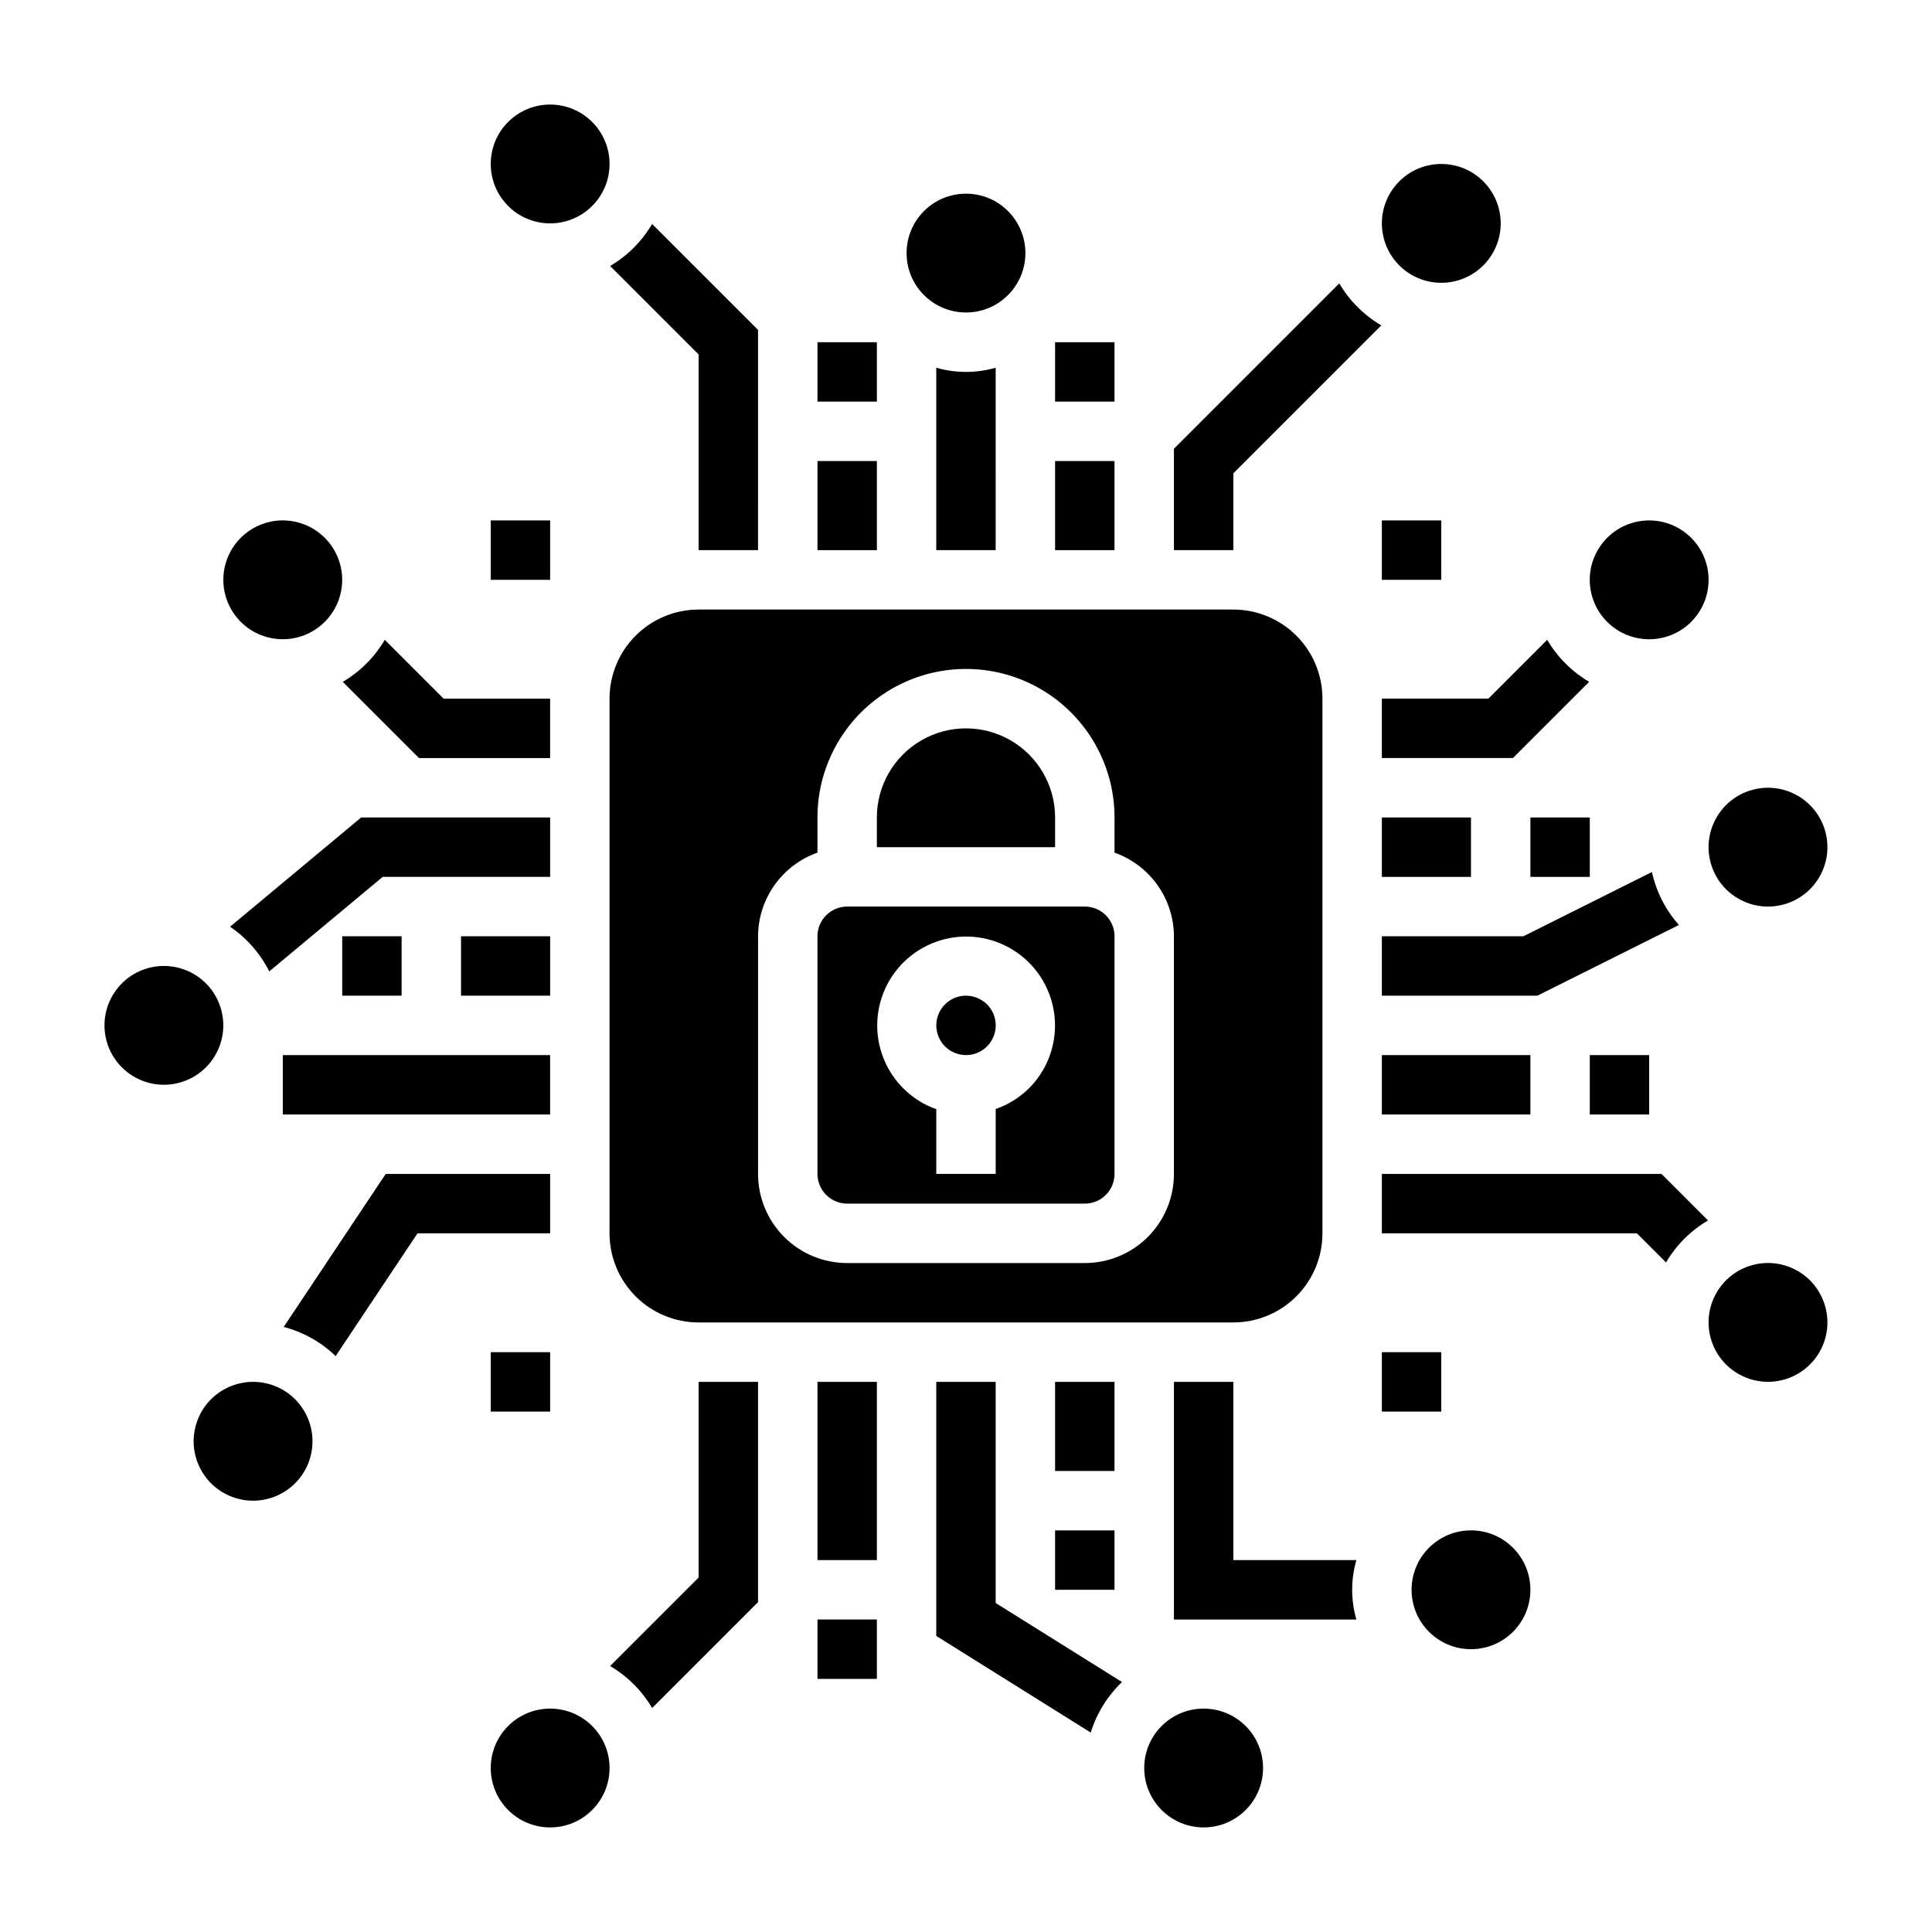 <?xml version="1.0" encoding="UTF-8"?>
<!-- Uploaded to: SVG Repo, www.svgrepo.com, Generator: SVG Repo Mixer Tools -->
<svg fill="#000000" width="800px" height="800px" version="1.1" viewBox="144 144 512 512" xmlns="http://www.w3.org/2000/svg">
 <g>
  <path d="m415.74 211.07c0 8.695-7.047 15.742-15.742 15.742s-15.746-7.047-15.746-15.742c0-8.695 7.051-15.746 15.746-15.746s15.742 7.051 15.742 15.746"/>
  <path d="m541.7 203.2c0 8.695-7.051 15.742-15.746 15.742-8.695 0-15.742-7.047-15.742-15.742 0-8.695 7.047-15.746 15.742-15.746 8.695 0 15.746 7.051 15.746 15.746"/>
  <path d="m305.54 187.45c0 8.695-7.051 15.746-15.746 15.746-8.695 0-15.742-7.051-15.742-15.746s7.047-15.742 15.742-15.742c8.695 0 15.746 7.047 15.746 15.742"/>
  <path d="m478.72 612.54c0 8.695-7.051 15.746-15.742 15.746-8.695 0-15.746-7.051-15.746-15.746 0-8.695 7.051-15.742 15.746-15.742 8.691 0 15.742 7.047 15.742 15.742"/>
  <path d="m549.57 565.31c0 8.695-7.047 15.742-15.742 15.742-8.695 0-15.746-7.047-15.746-15.742s7.051-15.746 15.746-15.746c8.695 0 15.742 7.051 15.742 15.746"/>
  <path d="m305.54 612.54c0 8.695-7.051 15.746-15.746 15.746-8.695 0-15.742-7.051-15.742-15.746 0-8.695 7.047-15.742 15.742-15.742 8.695 0 15.746 7.047 15.746 15.742"/>
  <path d="m596.21 293.42c2.344 8.375-2.543 17.062-10.918 19.406s-17.062-2.547-19.406-10.918c-2.344-8.375 2.547-17.062 10.918-19.406 8.375-2.344 17.062 2.543 19.406 10.918"/>
  <path d="m627.7 490.21c2.344 8.371-2.547 17.059-10.918 19.402-8.375 2.344-17.062-2.543-19.406-10.914-2.344-8.375 2.543-17.062 10.918-19.406 8.371-2.344 17.062 2.543 19.406 10.918"/>
  <path d="m627.7 364.26c2.344 8.375-2.547 17.062-10.918 19.406-8.375 2.344-17.062-2.543-19.406-10.918-2.344-8.371 2.543-17.059 10.918-19.402s17.062 2.543 19.406 10.914"/>
  <path d="m223.18 282.5c8.375 2.344 13.262 11.031 10.918 19.402-2.344 8.375-11.031 13.262-19.406 10.918-8.371-2.344-13.262-11.031-10.918-19.402 2.344-8.375 11.031-13.262 19.406-10.918"/>
  <path d="m188.07 400c-4.902-0.199-9.617 1.898-12.75 5.676-3.137 3.773-4.328 8.797-3.231 13.578s4.363 8.777 8.832 10.809c4.465 2.031 9.625 1.863 13.949-0.457 4.324-2.316 7.32-6.519 8.105-11.363 0.781-4.844-0.738-9.777-4.113-13.34-2.82-2.977-6.691-4.738-10.793-4.902z"/>
  <path d="m400 407.87h-0.316c-3.18 0.129-5.969 2.16-7.066 5.144-1.098 2.988-0.293 6.344 2.043 8.504 2.34 2.156 5.746 2.699 8.637 1.367s4.695-4.269 4.574-7.449c-0.164-4.231-3.641-7.57-7.871-7.566z"/>
  <path d="m431.49 384.25h-62.977c-4.348 0-7.875 3.523-7.875 7.871v62.977c0 2.09 0.832 4.09 2.309 5.566 1.477 1.477 3.477 2.309 5.566 2.309h62.977c2.086 0 4.09-0.832 5.566-2.309 1.473-1.477 2.305-3.477 2.305-5.566v-62.977c0-2.086-0.832-4.09-2.305-5.566-1.477-1.477-3.481-2.305-5.566-2.305zm-14.168 47.516h-0.004c-2.602 2.781-5.844 4.887-9.445 6.133v17.199h-15.746v-17.145c-6.406-2.281-11.516-7.219-14.012-13.547-2.496-6.328-2.137-13.426 0.984-19.469 3.125-6.039 8.707-10.438 15.312-12.062 6.606-1.621 13.59-0.309 19.156 3.598 5.566 3.91 9.172 10.031 9.891 16.797 0.719 6.762-1.52 13.508-6.141 18.496z"/>
  <path d="m423.61 360.64c0-8.434-4.5-16.23-11.809-20.449-7.305-4.219-16.309-4.219-23.613 0-7.309 4.219-11.809 12.016-11.809 20.449v7.871h47.23z"/>
  <path d="m494.46 470.85v-141.7c0-6.262-2.484-12.27-6.914-16.695-4.43-4.43-10.438-6.918-16.699-6.918h-141.7c-6.262 0-12.27 2.488-16.695 6.918-4.43 4.426-6.918 10.434-6.918 16.695v141.7c0 6.262 2.488 12.27 6.918 16.699 4.426 4.43 10.434 6.914 16.695 6.914h141.7c6.262 0 12.27-2.484 16.699-6.914s6.914-10.438 6.914-16.699zm-39.359-15.742v-0.004c0 6.266-2.488 12.27-6.914 16.699-4.43 4.43-10.438 6.918-16.699 6.918h-62.977c-6.266 0-12.273-2.488-16.699-6.918-4.43-4.43-6.918-10.434-6.918-16.699v-62.977c0.02-4.867 1.543-9.605 4.363-13.574 2.816-3.969 6.793-6.969 11.379-8.594v-9.32c0-14.059 7.504-27.055 19.684-34.086 12.176-7.031 27.18-7.031 39.359 0 12.176 7.031 19.68 20.027 19.68 34.086v9.32c4.59 1.625 8.562 4.625 11.383 8.594 2.816 3.969 4.34 8.707 4.359 13.574z"/>
  <path d="m400 203.2c-3.184 0-6.055 1.918-7.273 4.859s-0.547 6.328 1.707 8.578c2.25 2.25 5.637 2.926 8.578 1.707 2.941-1.219 4.859-4.09 4.859-7.273 0-2.09-0.828-4.09-2.305-5.566-1.477-1.477-3.481-2.305-5.566-2.305z"/>
  <path d="m423.61 266.18h15.742v23.617h-15.742z"/>
  <path d="m525.95 195.32c-3.184 0-6.051 1.918-7.269 4.859-1.219 2.945-0.547 6.328 1.703 8.582 2.254 2.25 5.641 2.922 8.582 1.707 2.941-1.219 4.859-4.09 4.859-7.273 0-2.09-0.832-4.09-2.309-5.566-1.477-1.477-3.477-2.309-5.566-2.309z"/>
  <path d="m360.64 266.18h15.742v23.617h-15.742z"/>
  <path d="m423.61 510.21h15.742v23.617h-15.742z"/>
  <path d="m360.64 510.21h15.742v47.23h-15.742z"/>
  <path d="m289.79 604.67c-3.184 0-6.055 1.918-7.273 4.859-1.215 2.941-0.543 6.328 1.707 8.578 2.254 2.25 5.637 2.926 8.578 1.707 2.945-1.219 4.863-4.09 4.863-7.273 0-2.086-0.832-4.09-2.309-5.566-1.477-1.477-3.477-2.305-5.566-2.305z"/>
  <path d="m581.05 289.79h-0.316c-3.18 0.125-5.973 2.156-7.074 5.144-1.102 2.988-0.293 6.348 2.047 8.508 1.531 1.422 3.57 2.176 5.66 2.094 2.086-0.082 4.055-0.992 5.473-2.523 1.418-1.535 2.168-3.57 2.082-5.656-0.164-4.227-3.641-7.57-7.871-7.566z"/>
  <path d="m510.21 423.61h39.359v15.742h-39.359z"/>
  <path d="m510.21 360.64h23.617v15.742h-23.617z"/>
  <path d="m218.94 423.61h70.848v15.742h-70.848z"/>
  <path d="m215.31 510.79c8.371 2.344 13.262 11.031 10.918 19.406-2.344 8.371-11.035 13.262-19.406 10.918-8.375-2.344-13.262-11.035-10.918-19.406 2.344-8.375 11.031-13.262 19.406-10.918"/>
  <path d="m266.18 392.12h23.617v15.742h-23.617z"/>
  <path d="m360.64 234.69h15.742v15.742h-15.742z"/>
  <path d="m565.31 423.61h15.742v15.742h-15.742z"/>
  <path d="m423.61 549.57h15.742v15.742h-15.742z"/>
  <path d="m360.64 573.18h15.742v15.742h-15.742z"/>
  <path d="m234.69 392.12h15.742v15.742h-15.742z"/>
  <path d="m423.61 234.69h15.742v15.742h-15.742z"/>
  <path d="m549.57 360.64h15.742v15.742h-15.742z"/>
  <path d="m510.21 281.92h15.742v15.742h-15.742z"/>
  <path d="m274.05 281.92h15.742v15.742h-15.742z"/>
  <path d="m510.21 502.34h15.742v15.742h-15.742z"/>
  <path d="m274.05 502.34h15.742v15.742h-15.742z"/>
  <path d="m498.92 219.1-43.816 43.816v26.875h15.742l0.004-20.355 39.203-39.203c-4.598-2.707-8.426-6.535-11.133-11.133z"/>
  <path d="m392.12 241.45v48.34h15.742l0.004-48.34c-5.144 1.48-10.602 1.48-15.746 0z"/>
  <path d="m316.82 203.36c-2.707 4.594-6.539 8.426-11.133 11.133l23.457 23.457v51.844h15.742l0.004-58.363z"/>
  <path d="m554.02 313.56-15.586 15.586h-28.23v15.742h34.746l20.199-20.199v0.004c-4.594-2.707-8.426-6.535-11.129-11.133z"/>
  <path d="m547.71 392.12h-37.504v15.742h41.219l37.5-18.738c-3.543-3.992-6.004-8.824-7.148-14.039z"/>
  <path d="m596.64 467.43-12.328-12.328h-74.105v15.742h67.59l7.715 7.715v0.004c2.703-4.598 6.535-8.426 11.129-11.133z"/>
  <path d="m503.45 557.44h-32.598v-47.23h-15.746v62.977h48.344c-1.48-5.144-1.48-10.602 0-15.746z"/>
  <path d="m441.34 589.75-33.473-20.934v-58.613h-15.746v67.336l40.934 25.609h0.004c1.574-5.098 4.426-9.711 8.281-13.398z"/>
  <path d="m344.89 510.21h-15.746v51.844l-23.457 23.457v0.004c4.594 2.703 8.426 6.535 11.133 11.129l28.07-28.07z"/>
  <path d="m246.22 455.1-27.031 40.551c5.172 1.355 9.91 4.016 13.766 7.723l21.688-32.527h35.148v-15.746z"/>
  <path d="m239.71 360.64-34.738 28.945c4.41 3.008 7.981 7.086 10.383 11.848l30.055-25.047h44.383v-15.746z"/>
  <path d="m261.56 329.15-15.586-15.586h-0.004c-2.703 4.598-6.535 8.426-11.129 11.133l20.199 20.199h34.746v-15.746z"/>
 </g>
</svg>